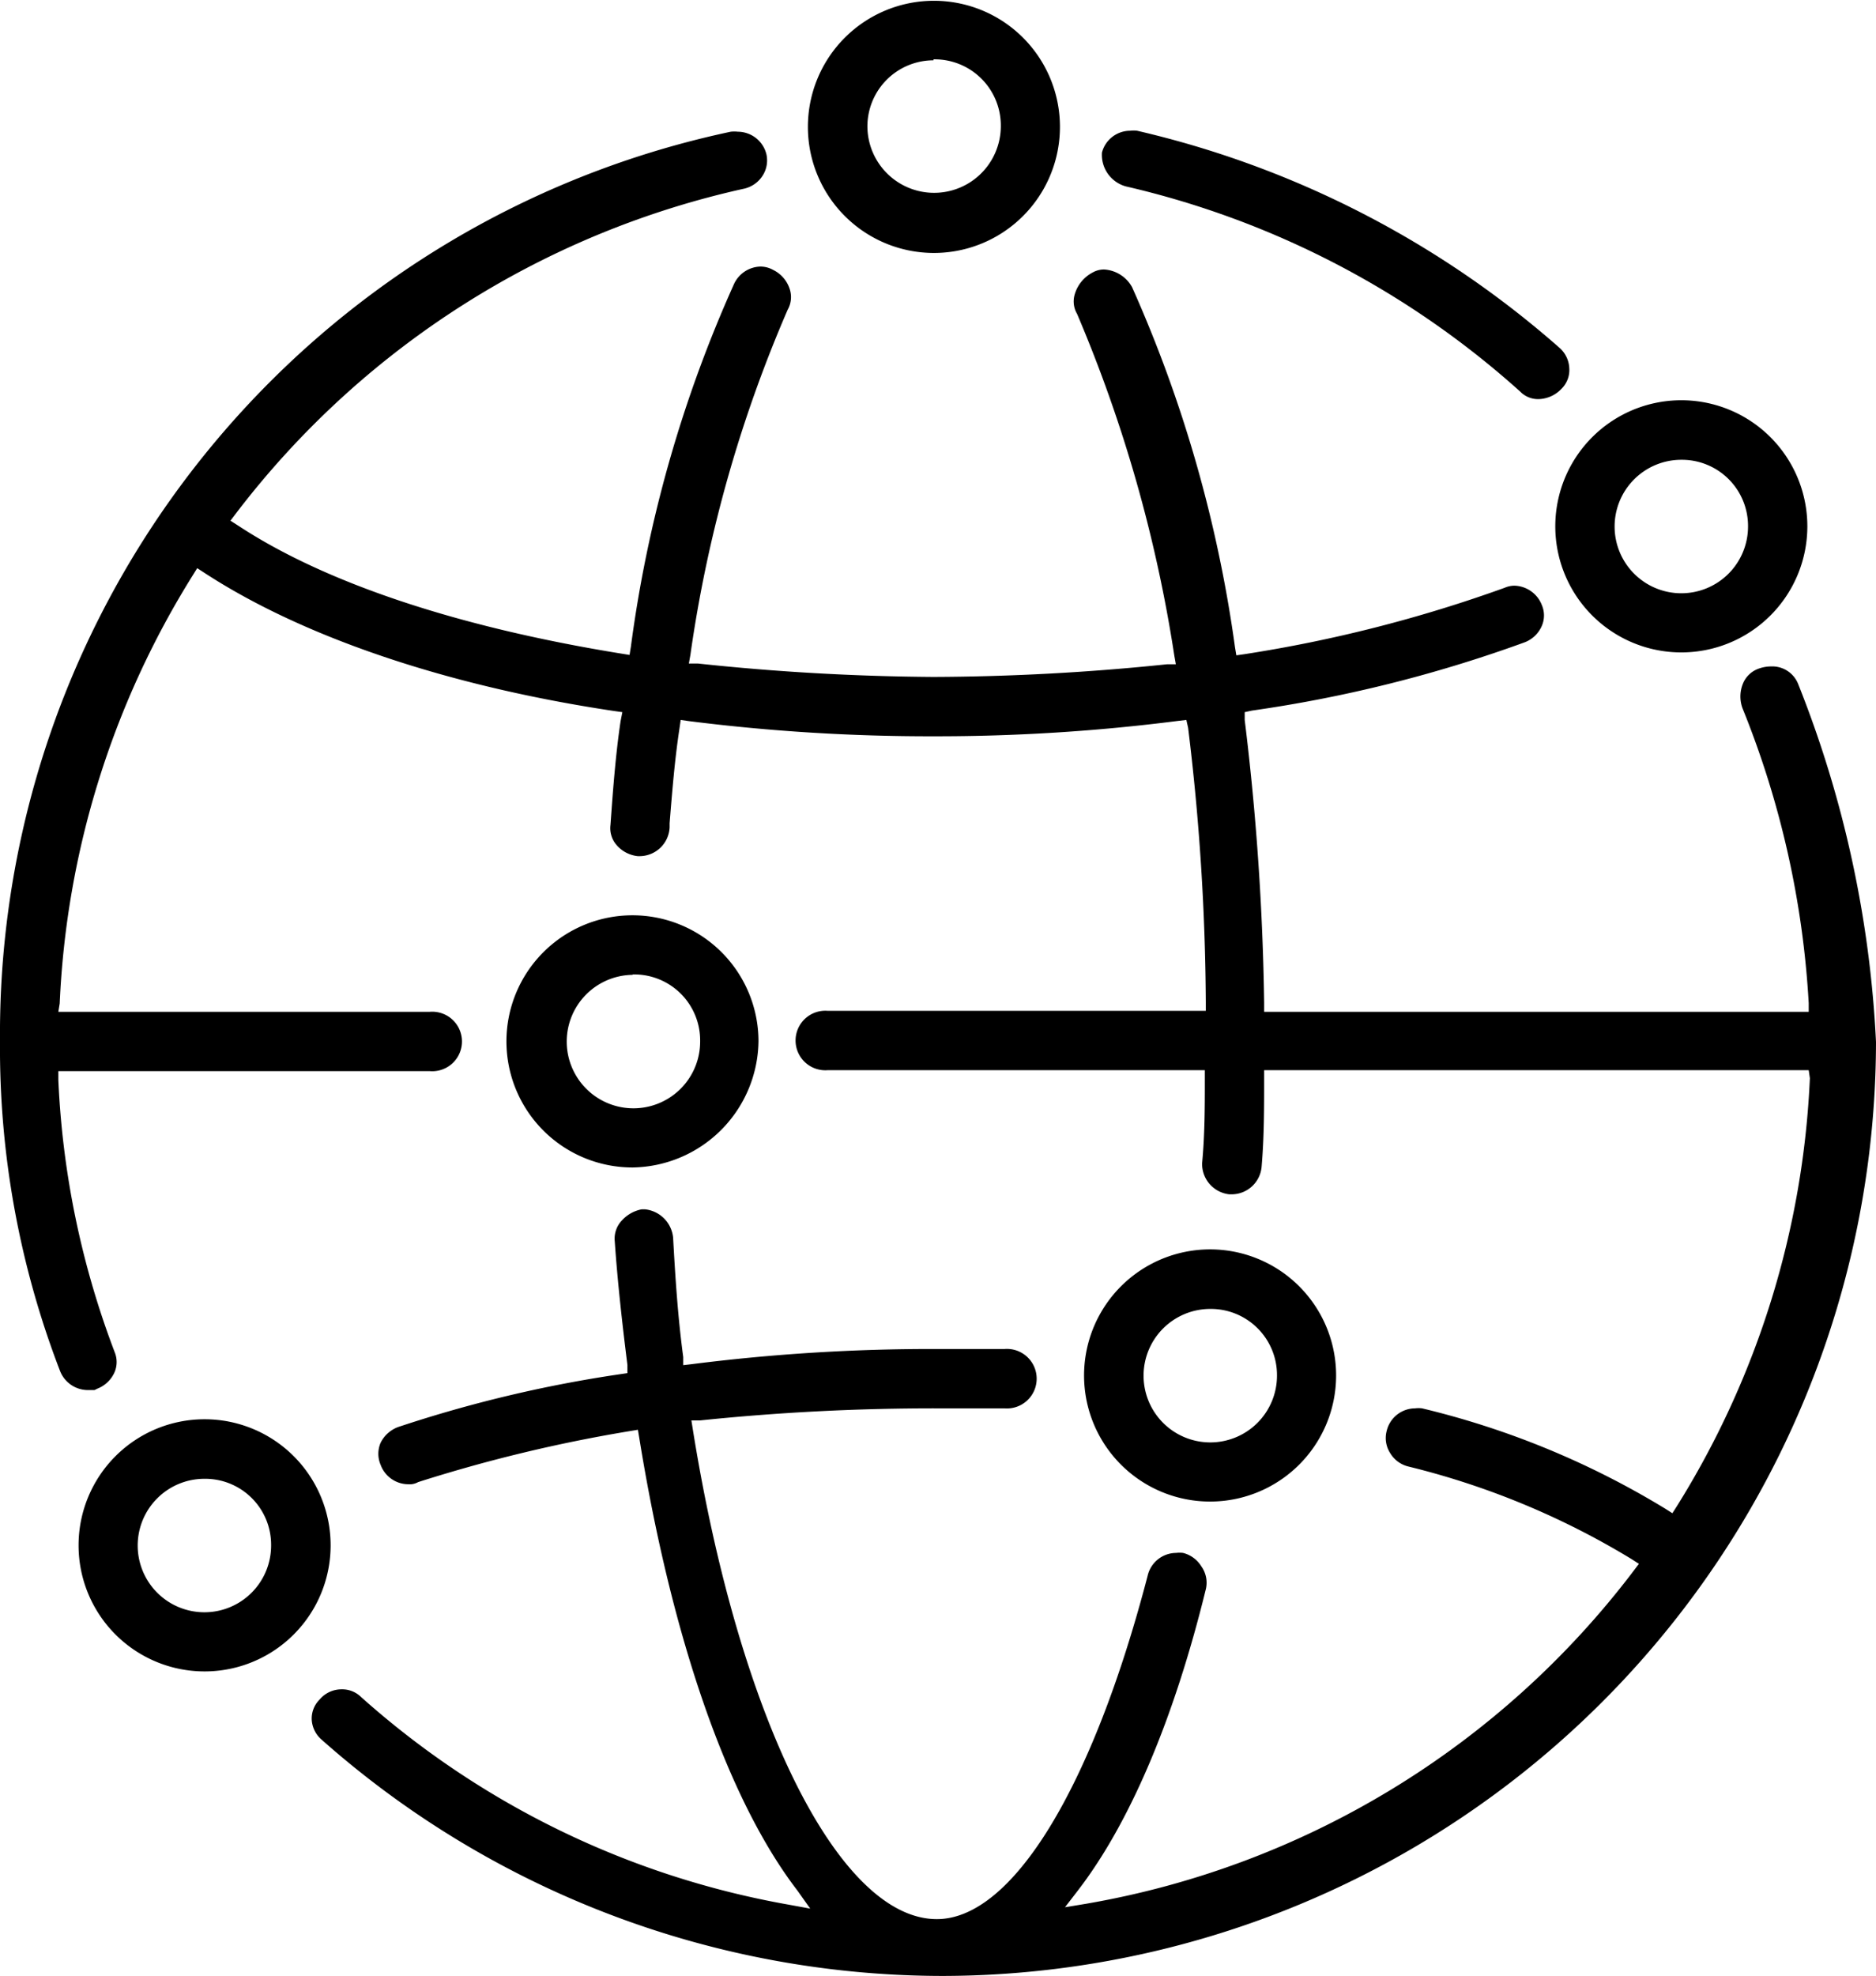 <svg xmlns="http://www.w3.org/2000/svg" width="96.46" height="101.55" viewBox="0 0 96.46 101.55"><g id="Ebene_2" data-name="Ebene 2"><g id="Ebene_1-2" data-name="Ebene 1"><path d="M79.16,20.51a1.28,1.28,0,0,1-1-.39A45.68,45.68,0,0,0,57.89,9.58a1.68,1.68,0,0,1-1.23-1.74,1.5,1.5,0,0,1,1.45-1.12,1.47,1.47,0,0,1,.36,0A49.87,49.87,0,0,1,80.18,17.87a1.48,1.48,0,0,1,.51,1.06,1.35,1.35,0,0,1-.4,1.05A1.68,1.68,0,0,1,79.16,20.51Z"/><path d="M79.16,20.43a1.17,1.17,0,0,1-.94-.37A46,46,0,0,0,57.91,9.5a1.58,1.58,0,0,1-1.17-1.65,1.4,1.4,0,0,1,1.37-1,1.27,1.27,0,0,1,.34,0A49.72,49.72,0,0,1,80.13,17.93a1.43,1.43,0,0,1,.48,1,1.31,1.31,0,0,1-.38,1A1.59,1.59,0,0,1,79.16,20.43Z"/><path d="M48.43,101.55A48.2,48.2,0,0,1,16.54,89.41a1.47,1.47,0,0,1-.51-1,1.37,1.37,0,0,1,.4-1.06,1.47,1.47,0,0,1,1.14-.53,1.38,1.38,0,0,1,1,.4,44.65,44.65,0,0,0,22,10.67l1.09.2L41,97.16c-3.56-4.63-6.45-12.89-8.13-23.26l-.07-.42-.42.07a77.08,77.08,0,0,0-10.88,2.62.89.89,0,0,1-.52.11,1.52,1.52,0,0,1-1.41-1,1.43,1.43,0,0,1,0-1.13,1.64,1.64,0,0,1,.9-.81,66.86,66.86,0,0,1,11.38-2.71l.41-.06,0-.42c-.26-2.08-.51-4.29-.65-6.35a1.35,1.35,0,0,1,.36-1.07A1.84,1.84,0,0,1,33,62.15h.15a1.62,1.62,0,0,1,1.46,1.46c.11,2,.24,4.05.52,6.13l0,.42.43-.05a97.67,97.67,0,0,1,12.58-.78h3.51a1.53,1.53,0,1,1,0,3.05H48.17A116.5,116.5,0,0,0,36,73l-.45,0,.07.44C38,88.3,43.13,98.63,48.17,98.63c3.89,0,8-6.77,10.84-17.65a1.51,1.51,0,0,1,1.46-1.17,1.47,1.47,0,0,1,.36,0,1.54,1.54,0,0,1,.94.69A1.44,1.44,0,0,1,62,81.68c-1.63,6.65-3.9,12-6.57,15.47l-.67.87,1.09-.18a44.88,44.88,0,0,0,28.14-17.1l.28-.37-.39-.25a40.65,40.65,0,0,0-11.46-4.75,1.5,1.5,0,0,1-.94-.69,1.43,1.43,0,0,1-.18-1.14,1.51,1.51,0,0,1,1.46-1.16,1.42,1.42,0,0,1,.36,0,43.45,43.45,0,0,1,12.51,5.16l.36.23.23-.36a45.26,45.26,0,0,0,6.84-22L93,55h-28v.43c0,1.54,0,3-.13,4.53a1.55,1.55,0,0,1-1.53,1.42h-.13a1.57,1.57,0,0,1-1.4-1.6c.14-1.47.14-2.93.14-4.35V55H42.56a1.53,1.53,0,1,1,0-3.05H62v-.43a120.24,120.24,0,0,0-.91-14.12L61,37l-.43.05A97.78,97.78,0,0,1,48,37.84a98.7,98.7,0,0,1-12.58-.78L35,37l-.06.42c-.25,1.63-.38,3.29-.51,4.89v.21A1.55,1.55,0,0,1,32.92,44h-.13a1.67,1.67,0,0,1-1.12-.61,1.32,1.32,0,0,1-.28-1c.12-1.69.26-3.6.52-5.33L32,36.6l-.43-.06c-8.57-1.28-16-3.8-21.06-7.1l-.37-.24-.23.37a45.23,45.23,0,0,0-6.84,22L3,52H22.1a1.53,1.53,0,1,1,0,3.05H3l0,.45a44.75,44.75,0,0,0,2.9,14,1.34,1.34,0,0,1,0,1,1.6,1.6,0,0,1-.9.87l-.14.07s-.09,0-.31,0a1.54,1.54,0,0,1-1.47-1A46.13,46.13,0,0,1,0,53.5,47.41,47.41,0,0,1,37.57,6.77a1.64,1.64,0,0,1,.37,0,1.52,1.52,0,0,1,1.47,1.17A1.45,1.45,0,0,1,39.23,9a1.53,1.53,0,0,1-.94.69,45.1,45.1,0,0,0-26.16,16.7l-.28.37.39.25c4.48,2.95,11.3,5.22,19.7,6.58l.43.07.07-.43a66.72,66.72,0,0,1,5.3-18.63,1.54,1.54,0,0,1,1.36-.9,1.34,1.34,0,0,1,.65.17,1.66,1.66,0,0,1,.86,1,1.32,1.32,0,0,1-.11,1.05,68.83,68.83,0,0,0-5,17.73l-.08.45.46,0A120.9,120.9,0,0,0,48,34.79a119.69,119.69,0,0,0,12-.65l.46,0-.08-.45a73.11,73.11,0,0,0-5-17.56,1.26,1.26,0,0,1-.12-1A1.85,1.85,0,0,1,56.19,14a1.17,1.17,0,0,1,.58-.15,1.76,1.76,0,0,1,1.44.91A68.16,68.16,0,0,1,63.5,33.26l.07.42.42-.06a71.64,71.64,0,0,0,13.37-3.41,1.29,1.29,0,0,1,.5-.11,1.56,1.56,0,0,1,1.42,1,1.35,1.35,0,0,1,0,1.06,1.57,1.57,0,0,1-.91.86,69.65,69.65,0,0,1-14,3.5L64,36.6,64,37a134.15,134.15,0,0,1,1,14.54V52H93l0-.45A47.42,47.42,0,0,0,89.6,36.41a1.74,1.74,0,0,1,0-1.23,1.36,1.36,0,0,1,.81-.81,1.92,1.92,0,0,1,.66-.12,1.43,1.43,0,0,1,1.39.91,57.05,57.05,0,0,1,4,18.39A48.07,48.07,0,0,1,48.43,101.55Z"/><path d="M86.46,33.53a6.48,6.48,0,1,1,6.47-6.47A6.48,6.48,0,0,1,86.46,33.53Zm0-9.9a3.43,3.43,0,1,0,3.42,3.43A3.4,3.4,0,0,0,86.46,23.63Z"/><path d="M32.53,60A6.48,6.48,0,1,1,39,53.5,6.57,6.57,0,0,1,32.53,60Zm0-9.9A3.43,3.43,0,1,0,36,53.5,3.39,3.39,0,0,0,32.53,50.08Z"/><path d="M48,13A6.48,6.48,0,1,1,54.5,6.48,6.48,6.48,0,0,1,48,13Zm0-9.9A3.4,3.4,0,0,0,44.6,6.48a3.43,3.43,0,0,0,6.86,0A3.4,3.4,0,0,0,48,3.05Z"/><path d="M62.23,77.17A6.48,6.48,0,1,1,68.7,70.7,6.48,6.48,0,0,1,62.23,77.17Zm0-9.9a3.43,3.43,0,1,0,3.43,3.43A3.4,3.4,0,0,0,62.23,67.27Z"/><path d="M10.51,85.9A6.48,6.48,0,1,1,17,79.42,6.48,6.48,0,0,1,10.51,85.9Zm0-9.9a3.43,3.43,0,1,0,3.43,3.42A3.39,3.39,0,0,0,10.51,76Z"/></g></g></svg>